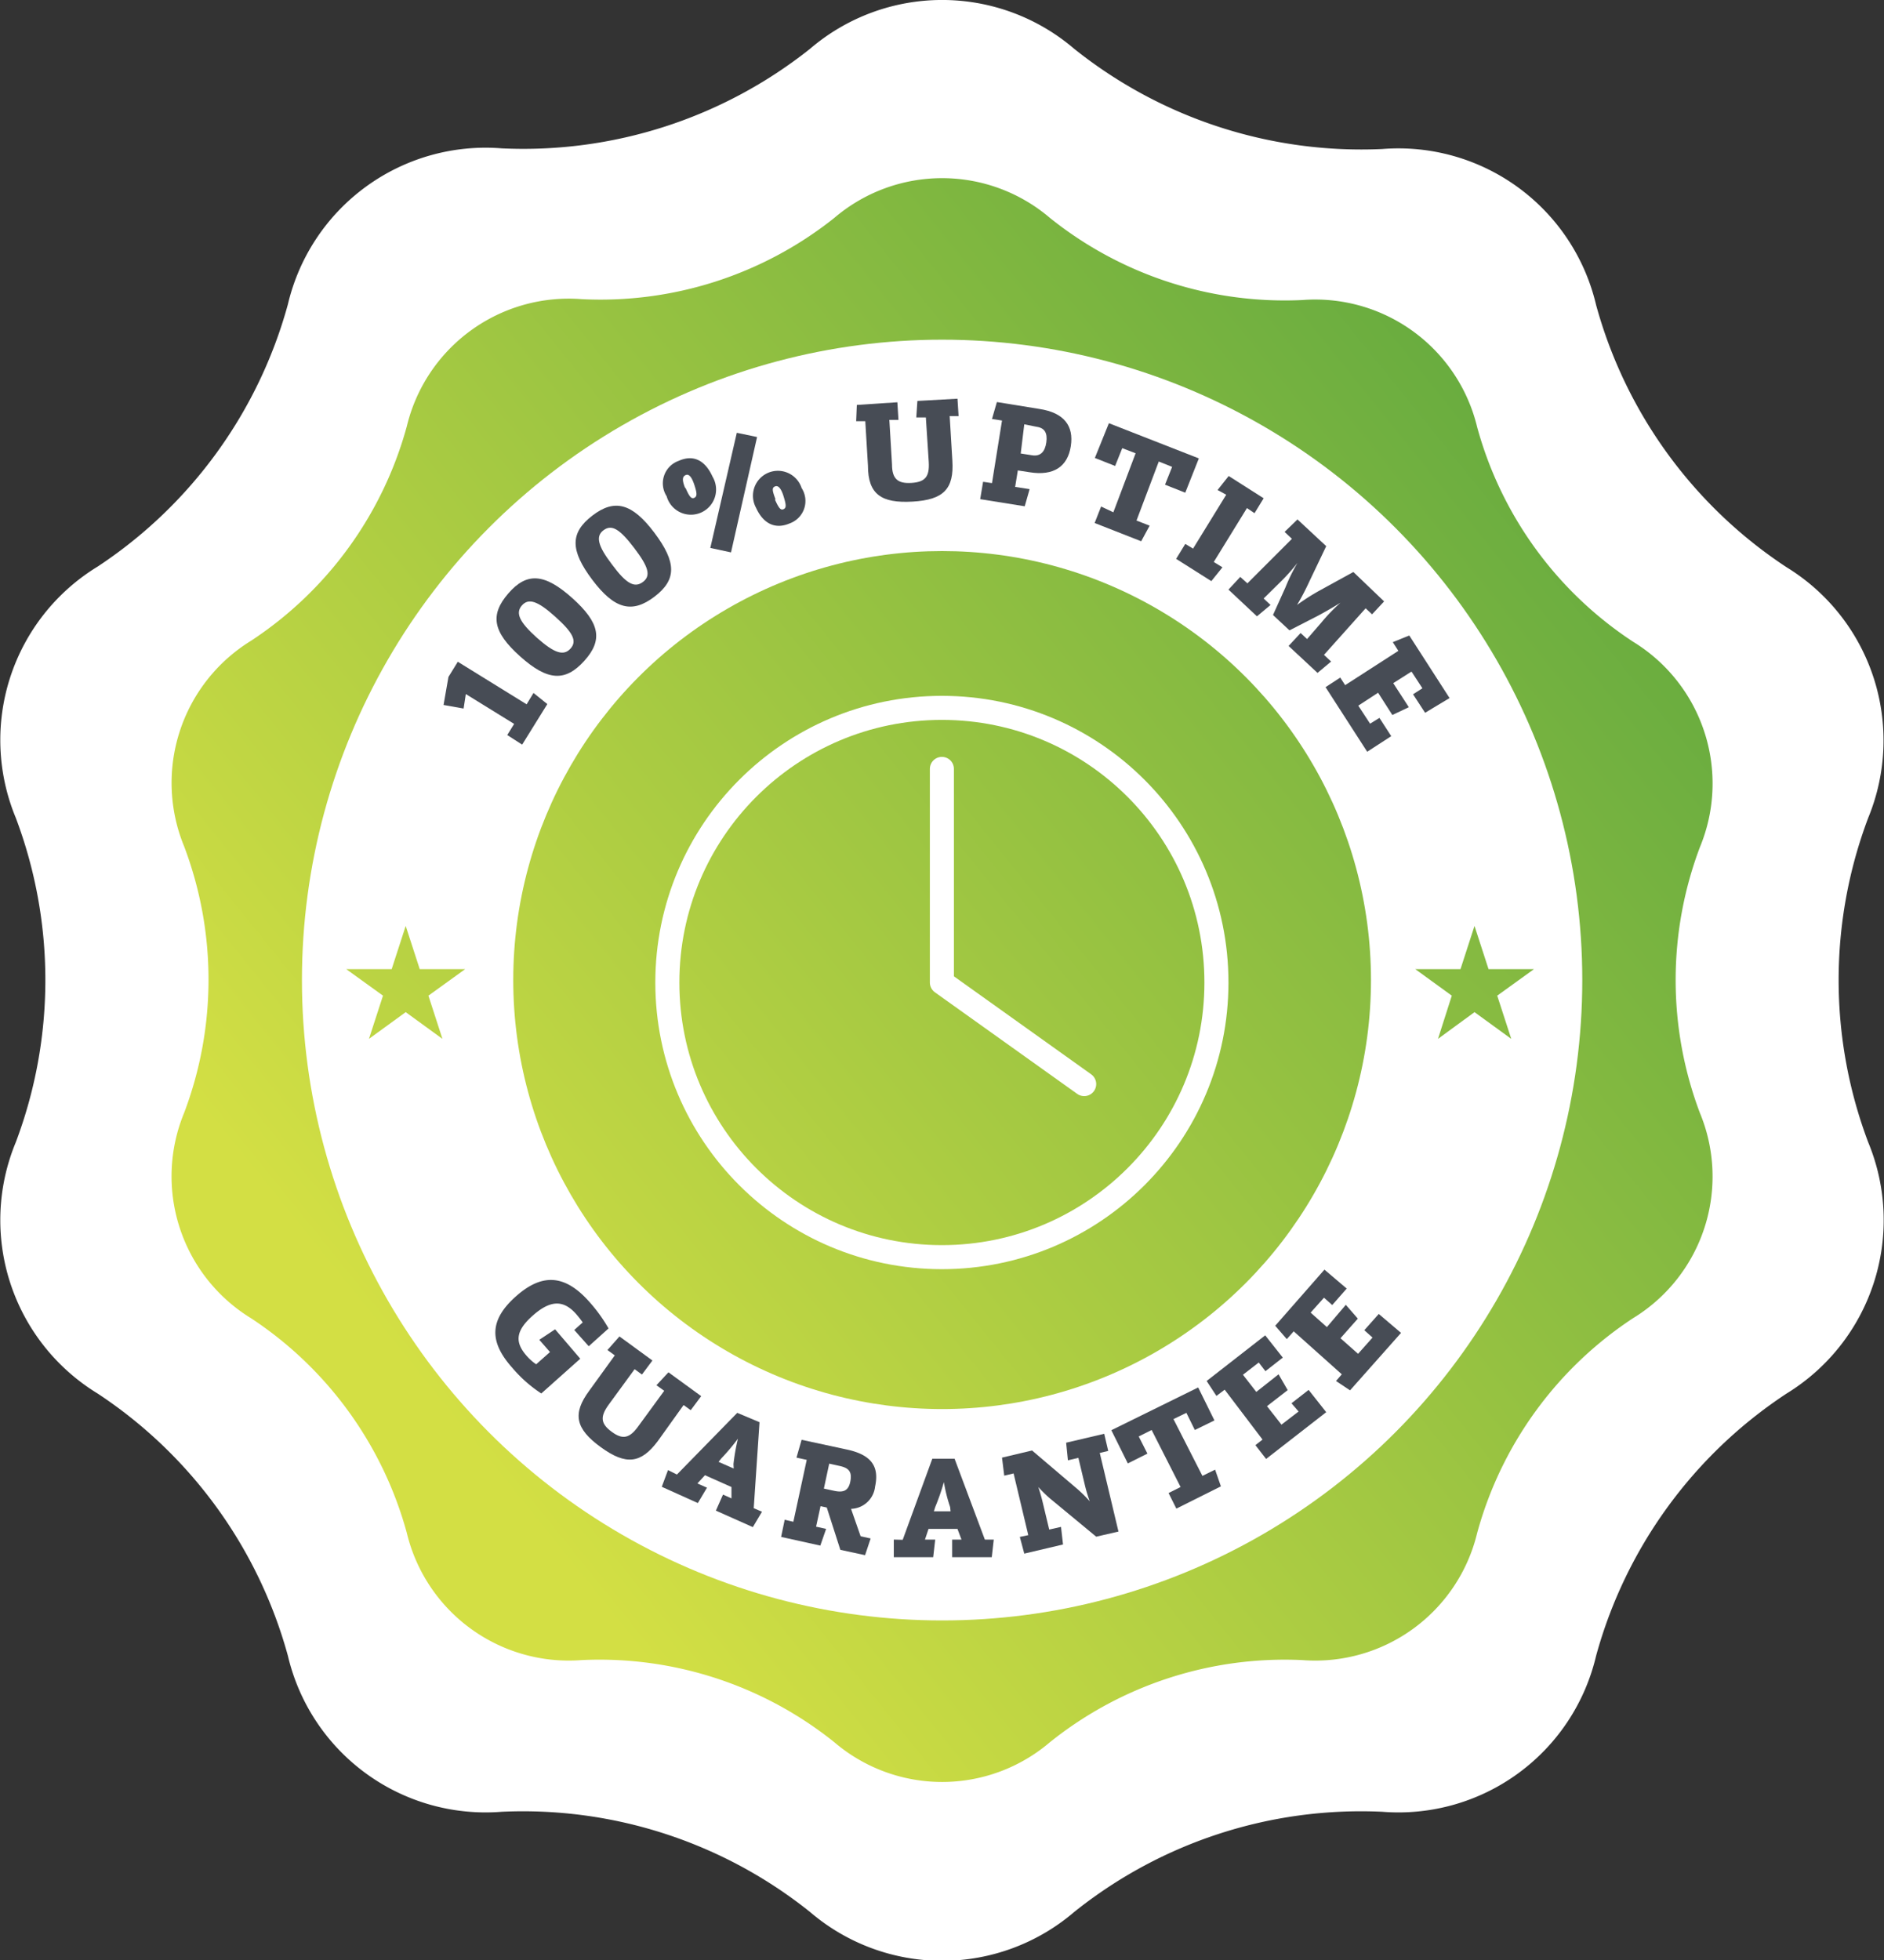 <svg xmlns="http://www.w3.org/2000/svg" xmlns:xlink="http://www.w3.org/1999/xlink" viewBox="0 0 84.61 88"><rect x="0" y="0" width="84.61" height="88" fill="#333333" stroke="none"/><defs><style>.cls-1{fill:#fff;}.cls-2{fill:url(#linear-gradient);}.cls-3{fill:url(#linear-gradient-2);}.cls-4{fill:#474c55;}.cls-5{fill:url(#linear-gradient-3);}.cls-6{fill:url(#linear-gradient-4);}.cls-7{fill:none;stroke:#fff;stroke-linecap:round;stroke-linejoin:round;stroke-width:1.08px;}</style><linearGradient id="linear-gradient" x1="19.24" y1="62.6" x2="101" y2="-3.32" gradientUnits="userSpaceOnUse"><stop offset="0" stop-color="#d3df44"/><stop offset="0.66" stop-color="#62a93f"/><stop offset="1" stop-color="#2d903c"/></linearGradient><linearGradient id="linear-gradient-2" x1="19.25" y1="62.59" x2="101.01" y2="-3.33" xlink:href="#linear-gradient"/><linearGradient id="linear-gradient-3" x1="6.88" y1="56.44" x2="83.87" y2="-24.39" xlink:href="#linear-gradient"/><linearGradient id="linear-gradient-4" x1="32.05" y1="80.42" x2="109.04" y2="-0.42" xlink:href="#linear-gradient"/></defs><g id="Layer_2" data-name="Layer 2"><g id="Layer_1-2" data-name="Layer 1"><g id="_100_Uptime_Guarantee" data-name="100% Uptime Guarantee"><path class="cls-1" d="M36.38,2.19a9.12,9.12,0,0,1,11.86,0,20.65,20.65,0,0,0,13.84,4.5,9.12,9.12,0,0,1,9.6,7,20.61,20.61,0,0,0,8.56,11.78A9.12,9.12,0,0,1,83.9,36.72a20.63,20.63,0,0,0,0,14.56,9.13,9.13,0,0,1-3.66,11.28,20.61,20.61,0,0,0-8.56,11.78,9.12,9.12,0,0,1-9.6,7,20.6,20.6,0,0,0-13.84,4.5,9.12,9.12,0,0,1-11.86,0,20.64,20.64,0,0,0-13.85-4.5,9.12,9.12,0,0,1-9.6-7A20.63,20.63,0,0,0,4.38,62.56,9.12,9.12,0,0,1,.71,51.28a20.63,20.63,0,0,0,0-14.56A9.12,9.12,0,0,1,4.38,25.44a20.63,20.63,0,0,0,8.55-11.78,9.12,9.12,0,0,1,9.6-7A20.69,20.69,0,0,0,36.38,2.19Z"/><path class="cls-2" d="M37.46,9.79a7.46,7.46,0,0,1,9.7,0,16.86,16.86,0,0,0,11.33,3.68,7.48,7.48,0,0,1,7.85,5.71,16.83,16.83,0,0,0,7,9.63,7.46,7.46,0,0,1,3,9.23,16.88,16.88,0,0,0,0,11.92,7.45,7.45,0,0,1-3,9.22,16.86,16.86,0,0,0-7,9.64,7.48,7.48,0,0,1-7.85,5.71,16.86,16.86,0,0,0-11.33,3.68,7.46,7.46,0,0,1-9.7,0,16.86,16.86,0,0,0-11.34-3.68,7.48,7.48,0,0,1-7.85-5.71,16.86,16.86,0,0,0-7-9.64,7.47,7.47,0,0,1-3-9.22A16.88,16.88,0,0,0,8.27,38a7.49,7.49,0,0,1,3-9.23,16.83,16.83,0,0,0,7-9.63,7.48,7.48,0,0,1,7.85-5.71A16.86,16.86,0,0,0,37.46,9.79Z"/><circle class="cls-1" cx="42.31" cy="44" r="28.75"/><circle class="cls-3" cx="42.31" cy="44" r="19.26"/><path class="cls-4" d="M20.14,30.39l.42-.68,3.09,1.91.31-.51.62.5-1.13,1.82L22.78,33l.31-.5-2.17-1.34-.1.65-.9-.16Z"/><path class="cls-4" d="M25.7,26.85c1.24,1.11,1.39,1.88.54,2.82s-1.64.91-2.88-.2S22,27.6,22.83,26.64,24.46,25.74,25.7,26.85Zm-1.59,1.78c.79.7,1.2.83,1.51.49s.11-.72-.68-1.43-1.2-.85-1.5-.51S23.32,27.92,24.11,28.63Z"/><path class="cls-4" d="M29.39,23.92c1,1.33,1,2.11,0,2.87s-1.79.57-2.79-.76-1-2.11,0-2.88S28.39,22.59,29.39,23.92Zm-1.9,1.43c.63.85,1,1.06,1.38.78s.25-.69-.39-1.53-1-1.07-1.37-.8S26.84,24.5,27.49,25.35Z"/><path class="cls-4" d="M32,21.4a1.13,1.13,0,1,1-2.06.88,1.07,1.07,0,0,1,.54-1.59C31.13,20.4,31.66,20.65,32,21.4Zm-1.21.51c.17.39.26.5.39.44s.13-.2,0-.59-.26-.49-.39-.43S30.61,21.52,30.77,21.91ZM34,19.62,32.83,24.8l-.93-.2,1.19-5.17Zm2,2.29a1.07,1.07,0,0,1-.54,1.59c-.66.28-1.19,0-1.51-.71A1.12,1.12,0,1,1,36,21.91Zm-1.2.51c.17.39.26.5.39.44s.12-.19,0-.58-.26-.5-.39-.44S34.67,22,34.83,22.42Z"/><path class="cls-4" d="M38.48,18.18l1.82-.12.05.79-.41,0,.12,2c0,.66.27.87.88.83s.81-.28.77-.94l-.13-2-.43,0L41.2,18,43,17.9l.05.78-.4,0,.12,2c.08,1.27-.39,1.76-1.79,1.84s-2-.33-2-1.61l-.12-2-.41,0Z"/><path class="cls-4" d="M46.68,18.36c1.11.17,1.55.76,1.41,1.67s-.76,1.35-1.86,1.17l-.52-.08-.12.74.65.1-.22.77-2-.32.13-.78.4.06L45,18.88l-.45-.07.22-.76Zm-.84,2,.51.08c.37.06.58-.15.64-.58s-.08-.65-.44-.7L46,19.05Z"/><path class="cls-4" d="M53.84,20.58l-.61,1.54-.91-.36.32-.8-.6-.24-1,2.65.59.23-.38.7-2.09-.82.29-.74L50,23l1-2.65-.6-.23-.32.8-.91-.36L49.8,19Z"/><path class="cls-4" d="M55.18,21.37l1.57,1-.41.67L56,22.81l-1.49,2.42.39.24-.5.62-1.58-1,.41-.67.35.21,1.49-2.42L54.68,22Z"/><path class="cls-4" d="M58.27,23.32l1.29,1.2-.75,1.57a11,11,0,0,1-.56,1.07l0,0a9.52,9.52,0,0,1,1-.64l1.53-.84L62.16,27l-.54.58-.29-.27L59.46,29.4l.32.3-.61.51L57.87,29l.54-.58.29.27.65-.75a8,8,0,0,1,.85-.88l0,0c-.24.15-.68.41-1.06.61l-1.23.63-.74-.69.56-1.24a8.08,8.08,0,0,1,.54-1.1l0,0a8.82,8.82,0,0,1-.82.91l-.7.69.31.29-.61.51-1.28-1.2.53-.57.32.29,2-2-.33-.31Z"/><path class="cls-4" d="M63.29,28.53l1.81,2.81L64,32l-.54-.83.42-.27-.49-.75-.82.52.7,1.08-.74.35-.64-1-.89.58.53.81.42-.26.53.82-1.08.7-1.87-2.9.66-.43.22.34,2.39-1.54-.25-.39Z"/><path class="cls-4" d="M26.44,60.44l-.65-.73.38-.34a4.68,4.68,0,0,0-.29-.37c-.58-.66-1.17-.63-1.95.06s-.82,1.2-.27,1.82a2.14,2.14,0,0,0,.42.37l.62-.55-.48-.55.71-.47L26.06,61l-1.75,1.56A6,6,0,0,1,23,61.4c-1.06-1.19-1-2.16.17-3.2s2.2-1,3.31.26a7,7,0,0,1,.85,1.18Z"/><path class="cls-4" d="M27.82,60l1.48,1.08-.47.63-.33-.24-1.17,1.6c-.39.54-.35.85.14,1.21s.8.3,1.19-.24l1.17-1.6-.35-.25.54-.58,1.47,1.07-.47.63-.32-.23L29.54,64.7c-.75,1-1.42,1.1-2.56.27s-1.28-1.5-.52-2.53l1.15-1.59-.33-.24Z"/><path class="cls-4" d="M30.4,66.2l2.71-2.77,1,.42-.26,3.86.37.16-.41.69-1.66-.74.32-.72.38.17,0-.51-1.19-.53-.34.37.43.19-.41.69-1.62-.73L30,66Zm2.54-.47a9.4,9.4,0,0,1,.2-1.14h0a9.28,9.28,0,0,1-.75.89l-.12.15.68.3Z"/><path class="cls-4" d="M36,64.64l2,.43c1.11.23,1.5.74,1.3,1.67a1.12,1.12,0,0,1-1.08,1l.43,1.23.45.1-.25.75-1.11-.24-.61-1.9-.28-.06-.2.92.45.1-.26.75L35.08,69l.16-.77.39.09.6-2.78-.46-.1Zm1,2.19.46.1c.42.09.65,0,.73-.43s-.07-.6-.5-.69l-.45-.1Z"/><path class="cls-4" d="M40.54,69.13l1.33-3.64h1l1.36,3.63h.4l-.09.79H42.76v-.79h.42L43,68.64H41.7l-.16.48H42l-.09.79H40.14v-.79Zm2.13-1.47a7.06,7.06,0,0,1-.28-1.12h0A10.27,10.27,0,0,1,42,67.66l-.06.19h.75Z"/><path class="cls-4" d="M48.42,66.88a6.37,6.37,0,0,1,.52.52l0,0a6.5,6.5,0,0,1-.21-.69l-.3-1.26-.47.11-.08-.79,1.71-.4.18.77-.38.09.84,3.53-1,.23-2.08-1.72a6.16,6.16,0,0,1-.52-.51h0c.08.24.15.49.2.7l.29,1.21.53-.12.09.79L46,69.75,45.8,69l.38-.08-.66-2.77-.42.1L45,65.44l1.35-.32Z"/><path class="cls-4" d="M53.81,62.29l.73,1.48-.88.43-.38-.77-.58.28L54,66.26l.57-.28.26.75-2,1-.35-.7.54-.27L51.72,64.2l-.58.29.39.77-.88.44-.74-1.49Z"/><path class="cls-4" d="M54.19,62l2.63-2.05.79,1-.78.61-.3-.39-.71.55.6.77,1-.79.41.71-.93.72.65.83.77-.59L58,63l.77-.6.79,1L56.86,65.5l-.48-.62.32-.25L55,62.39l-.37.28Z"/><path class="cls-4" d="M57.27,59.52,59.48,57l1,.85-.65.74-.37-.33-.6.67.73.65.85-1,.54.62-.78.88.79.7.65-.73-.37-.33.65-.73,1,.85-2.29,2.58L60,62l.26-.3L58.1,59.77l-.31.35Z"/><polygon class="cls-5" points="18.85 43.51 18.22 41.57 17.59 43.51 15.55 43.51 17.2 44.7 16.57 46.64 18.22 45.44 19.87 46.64 19.24 44.7 20.89 43.51 18.85 43.51"/><polygon class="cls-6" points="68.89 43.51 66.85 43.51 66.22 41.57 65.59 43.51 63.56 43.51 65.2 44.7 64.58 46.64 66.22 45.44 67.87 46.64 67.24 44.7 68.89 43.51"/><circle class="cls-7" cx="42.3" cy="44.11" r="12.33"/><polyline class="cls-7" points="42.3 34.52 42.3 44.11 48.69 48.67"/></g></g></g></svg>